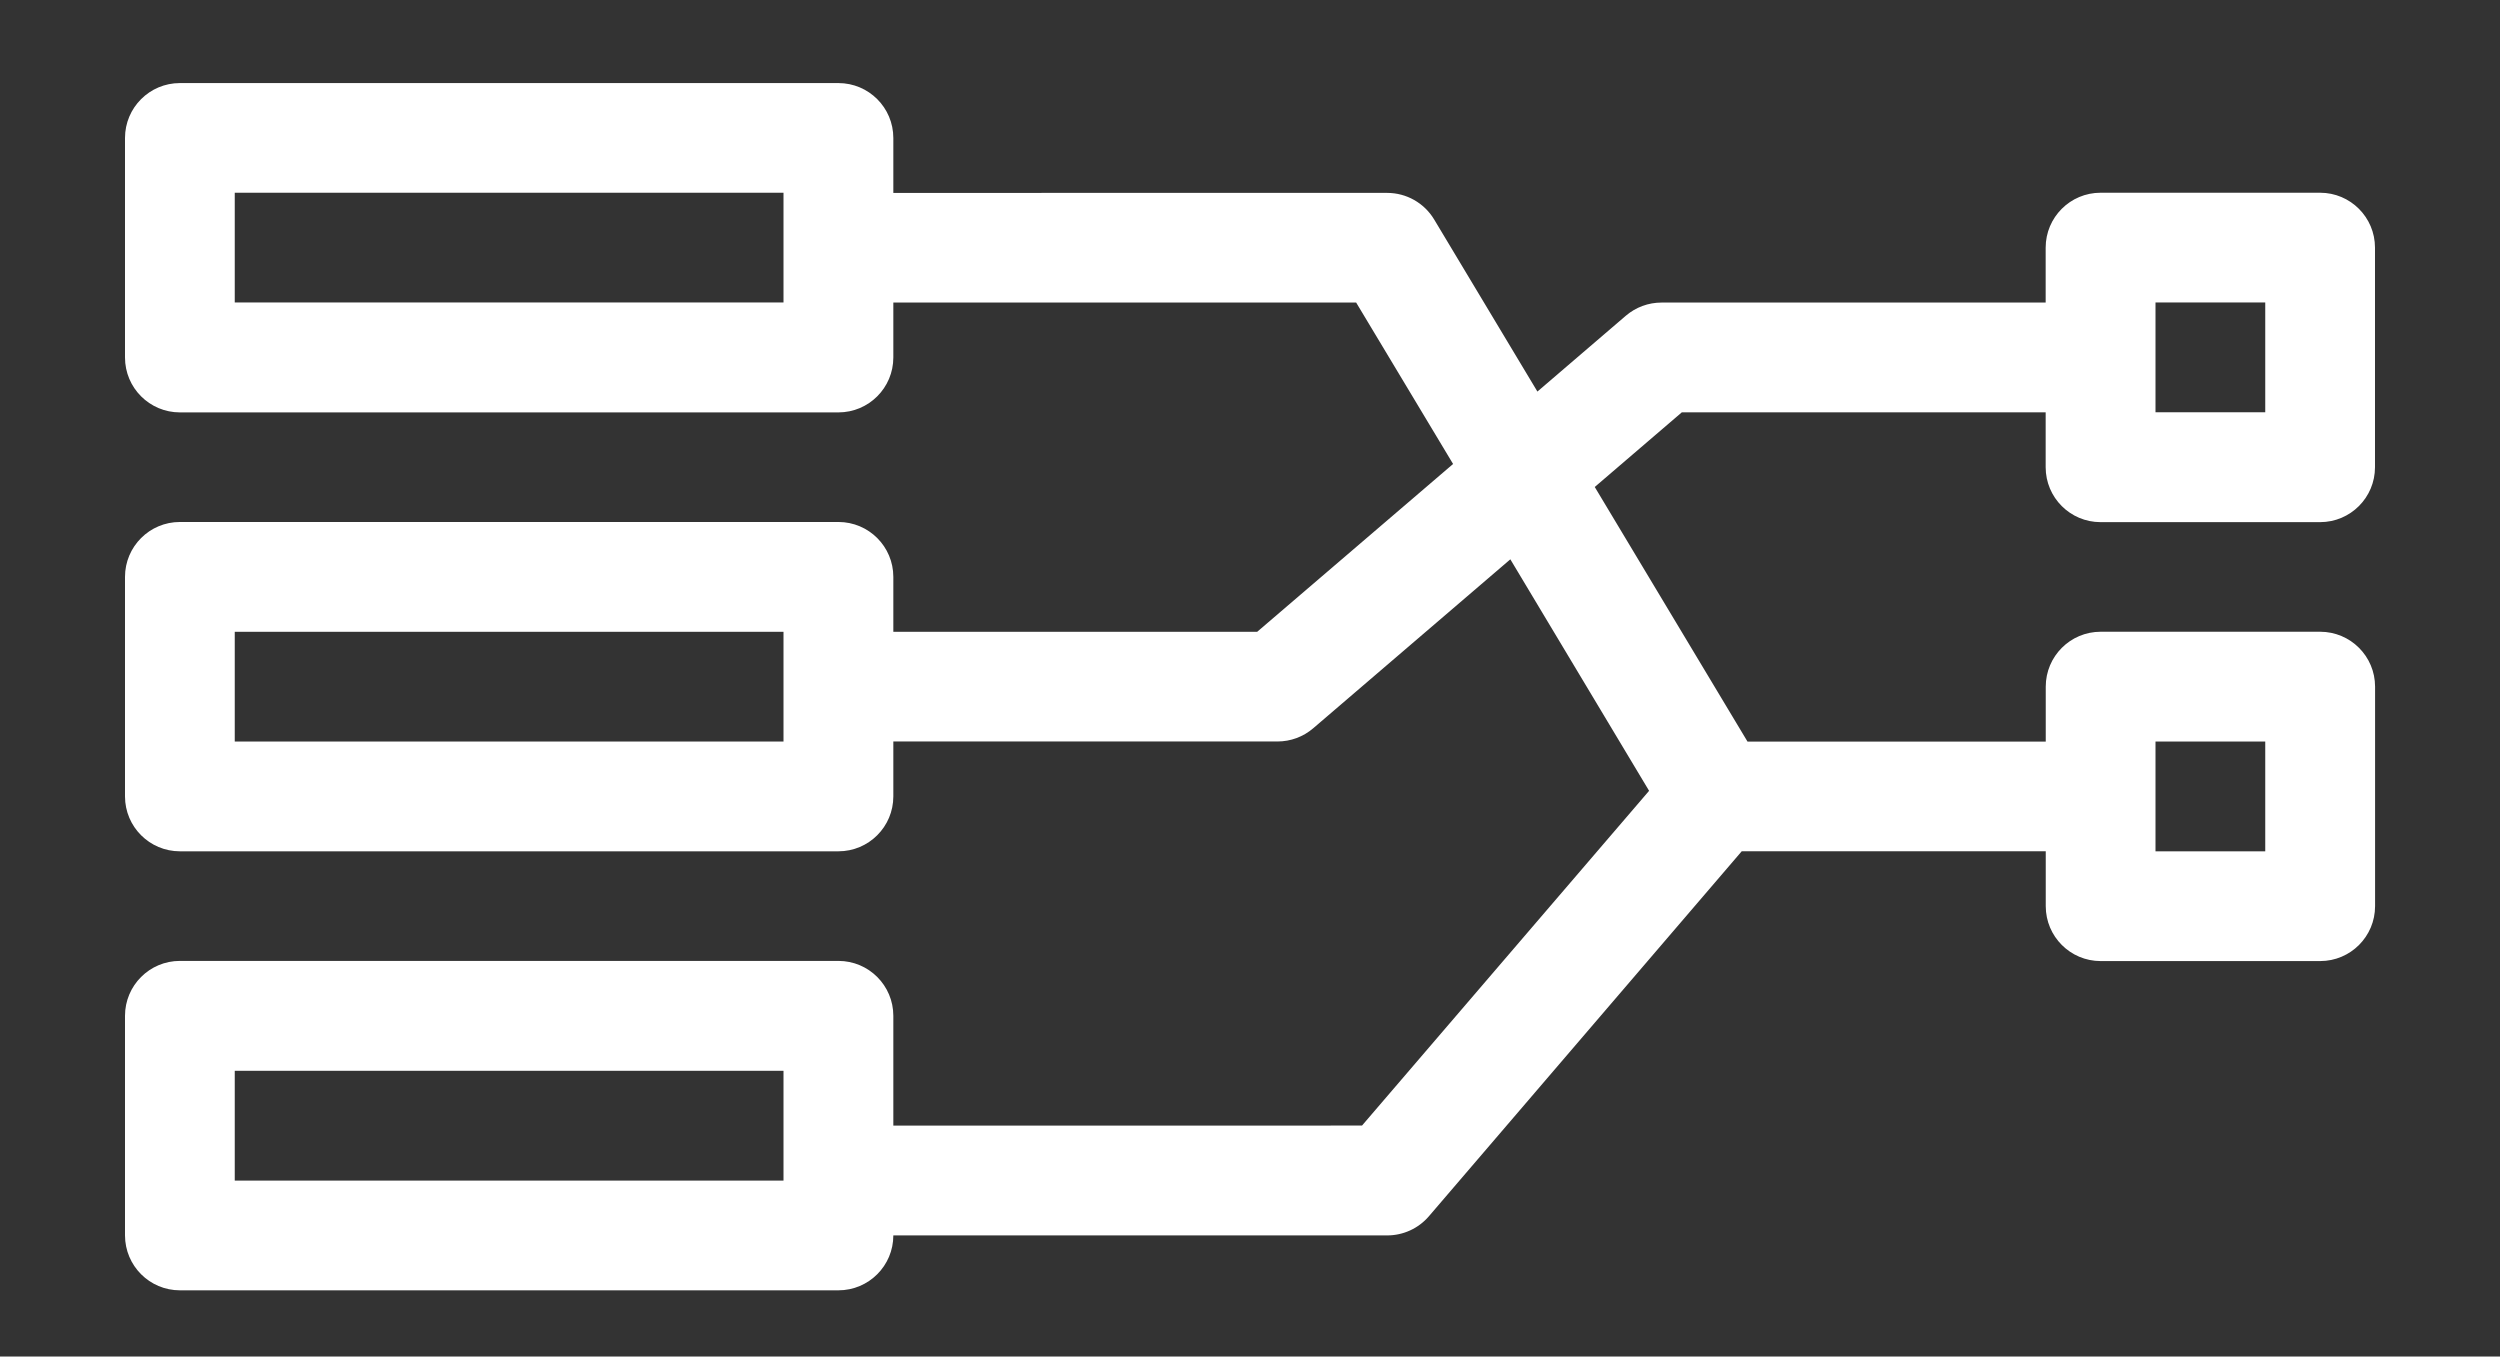 <?xml version="1.0" encoding="utf-8"?>
<!-- Generator: Adobe Illustrator 16.0.0, SVG Export Plug-In . SVG Version: 6.00 Build 0)  -->
<!DOCTYPE svg PUBLIC "-//W3C//DTD SVG 1.1//EN" "http://www.w3.org/Graphics/SVG/1.1/DTD/svg11.dtd">
<svg version="1.1" id="Layer_1" xmlns="http://www.w3.org/2000/svg" xmlns:xlink="http://www.w3.org/1999/xlink" x="0px" y="0px"
	 width="595.279px" height="323px" viewBox="0 257.445 595.279 323" enable-background="new 0 257.445 595.279 323"
	 xml:space="preserve">
<rect x="0" y="257.445" width="595.279" height="323" fill="#333333" stroke="none"/>
<path fill="#FFFFFF" d="M42.84,564.686h156.797c7.223,0,13.076-5.854,13.076-13.076h117.607c3.81,0,7.441-1.667,9.922-4.564
	l74.489-86.91h72.386v13.076c0,7.223,5.854,13.076,13.076,13.076h52.266c7.223,0,13.076-5.854,13.076-13.076v-52.266
	c0-7.223-5.854-13.076-13.076-13.076h-52.266c-7.223,0-13.076,5.854-13.076,13.076v13.076h-71.017l-36.372-60.62l20.736-17.779
	h86.633v13.076c0,7.223,5.854,13.076,13.076,13.076h52.266c7.223,0,13.076-5.854,13.076-13.076v-52.285
	c0-7.223-5.854-13.077-13.076-13.077h-52.266c-7.223,0-13.076,5.854-13.076,13.077v13.076h-91.475c-3.115,0-6.132,1.111-8.513,3.155
	l-21.033,18.037l-24.585-40.975c-2.361-3.929-6.607-6.33-11.191-6.33H212.713v-13.076c0-7.223-5.854-13.076-13.076-13.076H42.84
	c-7.223,0-13.076,5.854-13.076,13.076v52.266c0,7.223,5.854,13.076,13.076,13.076h156.797c7.223,0,13.076-5.854,13.076-13.076
	V329.49h110.206l23.077,38.435l-46.649,39.963h-86.634v-13.077c0-7.223-5.854-13.076-13.076-13.076H42.84
	c-7.223,0-13.076,5.854-13.076,13.076v52.266c0,7.223,5.854,13.076,13.076,13.076h156.797c7.223,0,13.076-5.854,13.076-13.076
	v-13.076h91.475c3.115,0,6.132-1.111,8.513-3.155l46.928-40.221l33.038,55.123l-68.357,79.708H212.713v-26.133
	c0-7.223-5.854-13.076-13.076-13.076H42.84c-7.223,0-13.076,5.854-13.076,13.076v52.266
	C29.764,558.832,35.617,564.686,42.84,564.686z M513.25,434.021h26.133v26.133H513.25V434.021z M513.25,329.47h26.133v26.133H513.25
	V329.47z M186.561,329.47H55.897v-26.133h130.664V329.47z M186.561,434.021H55.897v-26.133h130.664V434.021z M55.897,512.42h130.664
	v26.133H55.897V512.42z"/>
</svg>

